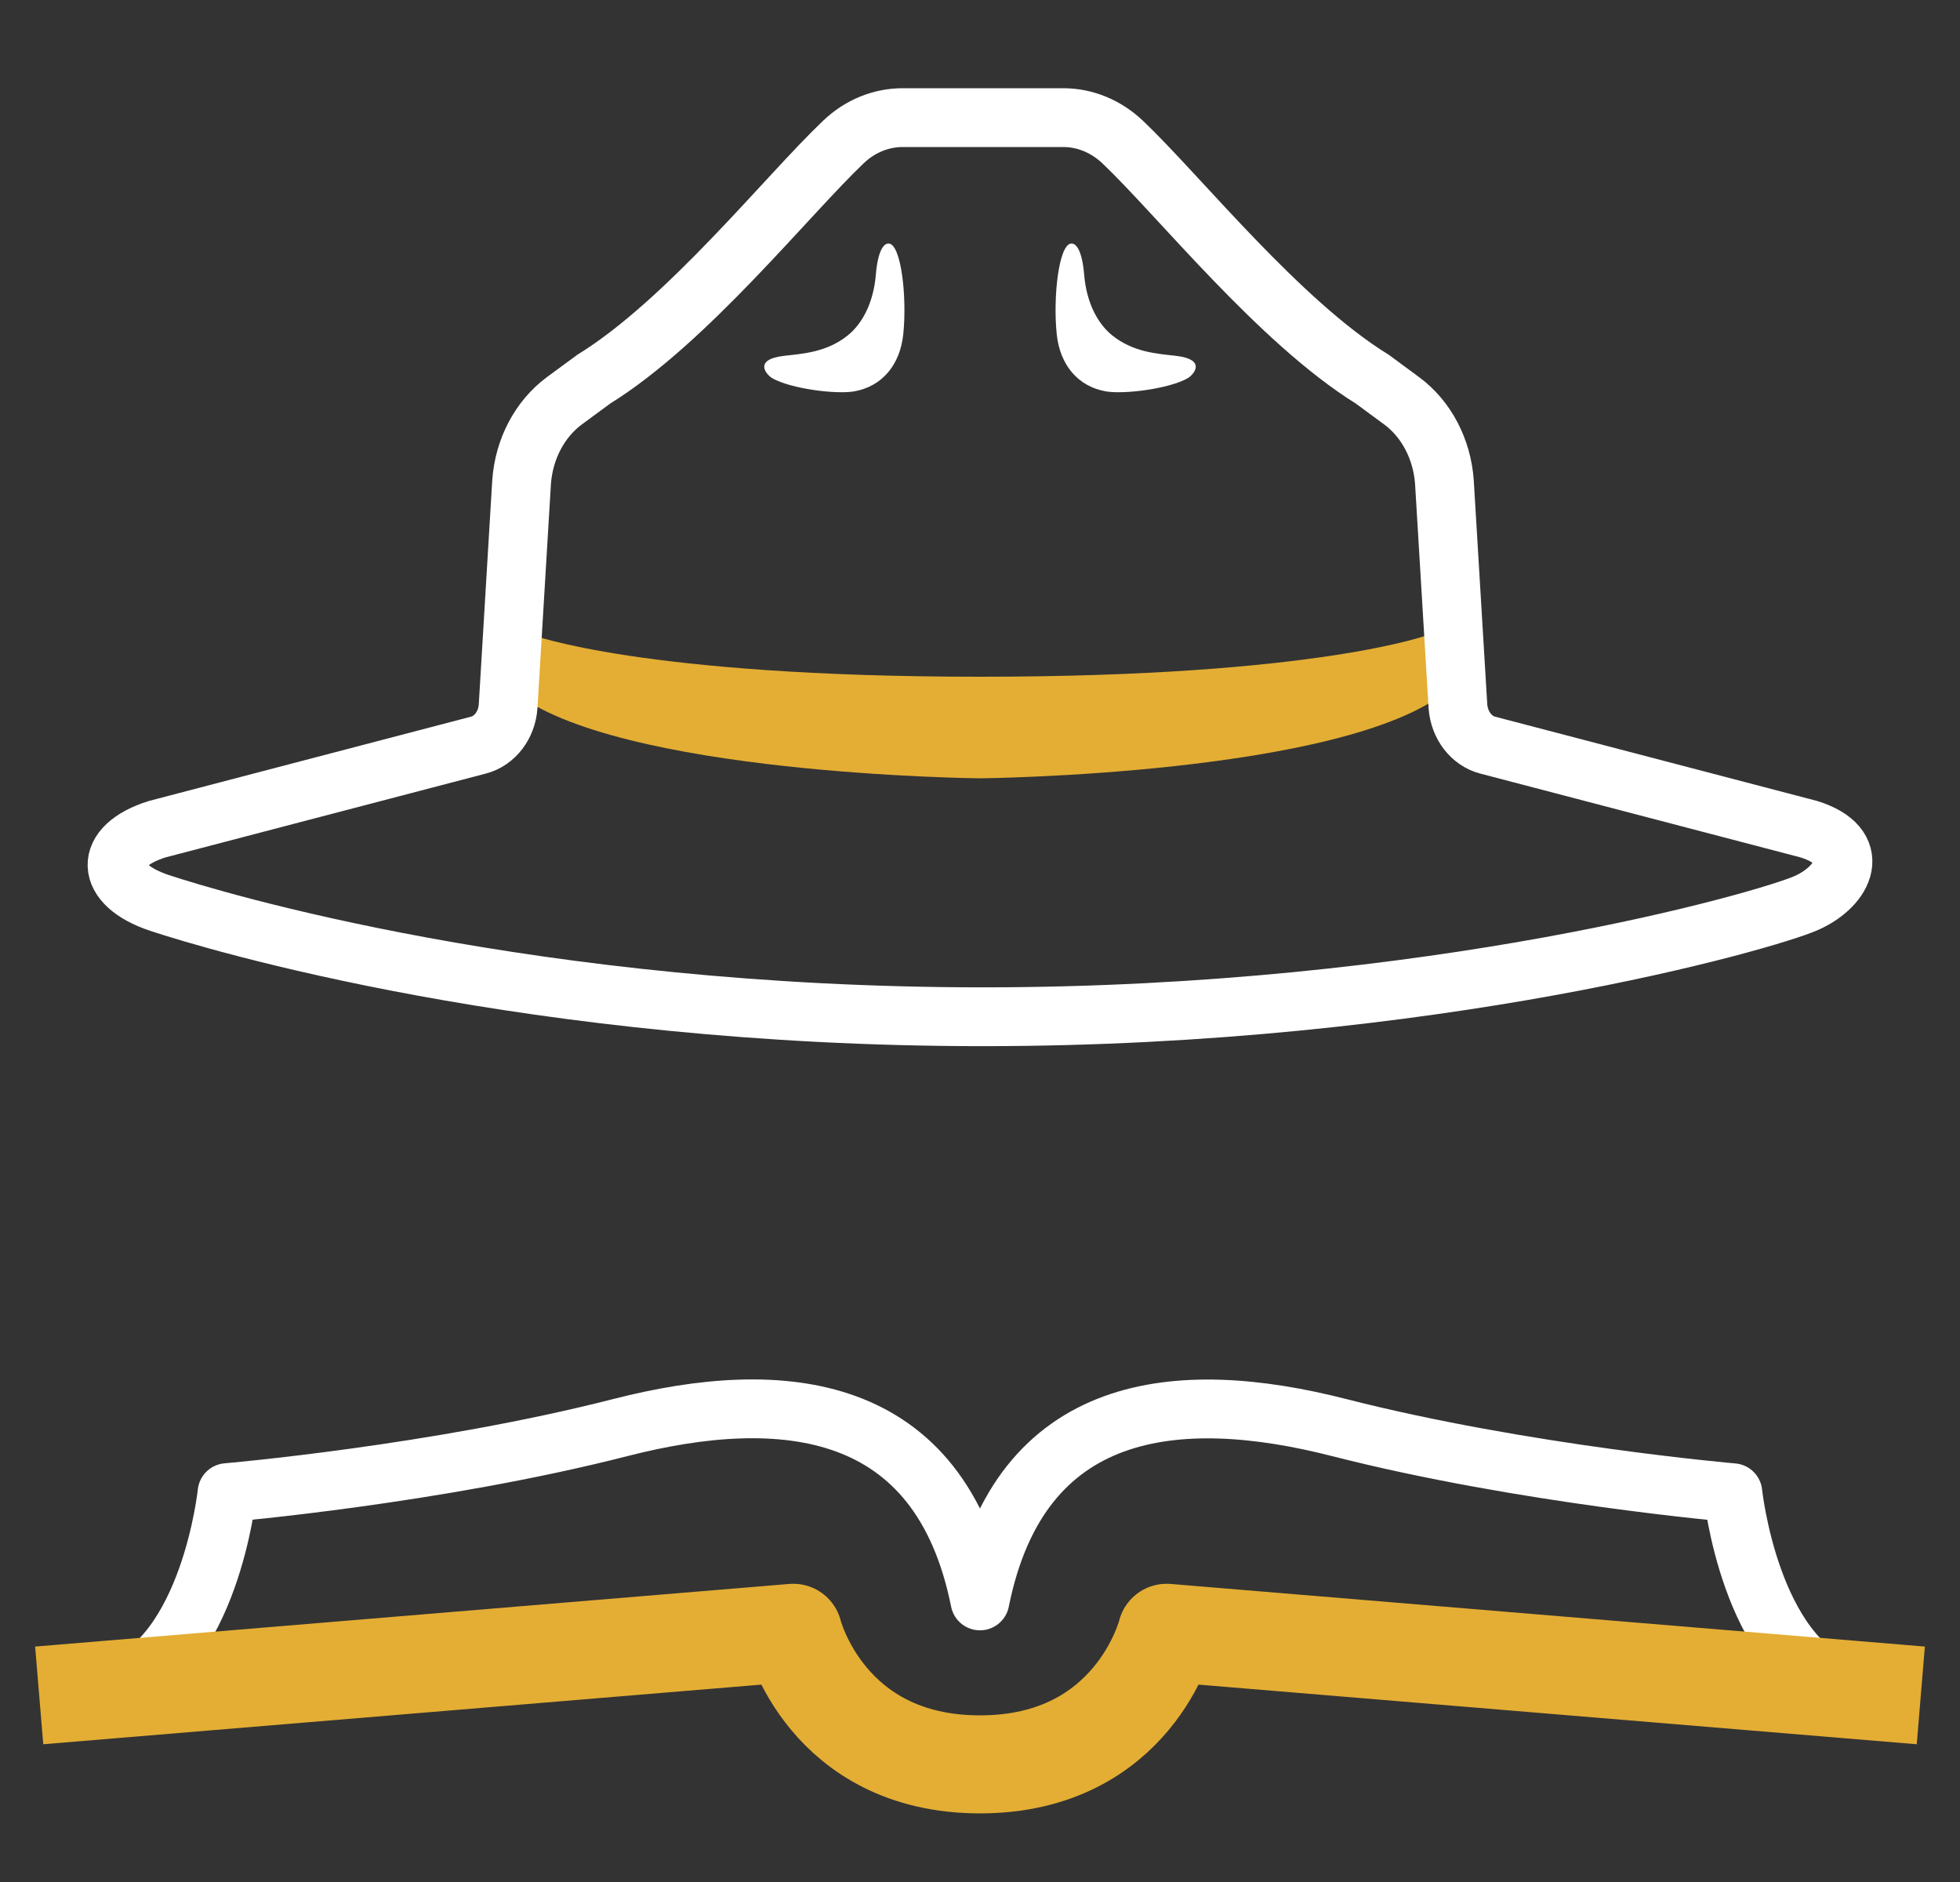 <?xml version="1.0" encoding="UTF-8"?>
<svg xmlns="http://www.w3.org/2000/svg" width="50" height="48" viewBox="0 0 50 48" fill="none">
  <rect x="0" y="0" width="50" height="48" fill="#333333" stroke="none"/>
  <path d="M47.068 43.083C44.641 42.252 44.206 38.072 44.206 38.072C44.206 38.072 38.866 37.611 34.17 36.412C30.027 35.351 26.019 35.751 24.999 40.831C23.978 35.748 19.971 35.348 15.828 36.409C11.131 37.611 5.792 38.069 5.792 38.069C5.792 38.069 5.359 42.25 2.929 43.08" stroke="white" stroke-width="1.5" stroke-linecap="round" stroke-linejoin="round"></path>
  <path d="M49 43.241L29.761 41.644C29.761 41.644 28.931 45 24.999 45C21.069 45 20.236 41.644 20.236 41.644L1 43.241" stroke="#E4AE34" stroke-width="2.5" stroke-linejoin="round"></path>
  <path d="M36.464 16.182C36.464 16.182 33.661 17.26 25.002 17.26C16.343 17.26 13.54 16.182 13.54 16.182L13.075 17.613C15.702 19.764 25 19.851 25 19.851C25 19.851 34.3 19.762 36.925 17.613L36.46 16.182H36.464Z" fill="#E4AE34"></path>
  <path d="M25.077 25.932C36.573 25.932 45.106 23.469 46.087 23.028C47.068 22.588 47.533 21.581 46.143 21.148L37.949 19.004C37.534 18.895 37.228 18.497 37.192 18.015L36.847 12.293C36.787 11.45 36.383 10.684 35.756 10.222L35.008 9.671C32.629 8.201 30.072 4.984 28.643 3.626C28.217 3.222 27.68 3 27.126 3H25.077H23.027C22.471 3 21.934 3.22 21.511 3.626C20.082 4.984 17.525 8.204 15.146 9.671L14.397 10.222C13.771 10.686 13.366 11.45 13.306 12.293L12.962 18.015C12.928 18.497 12.622 18.895 12.205 19.004L4.011 21.148C2.618 21.583 2.651 22.558 4.066 23.028C5.482 23.498 13.581 25.932 25.077 25.932Z" stroke="white" stroke-width="1.5" stroke-miterlimit="10"></path>
  <path d="M21.638 8.545C21.977 8.267 22.281 7.754 22.343 7.004C22.392 6.415 22.536 6.206 22.669 6.211C22.988 6.219 23.141 7.571 23.043 8.521C22.961 9.31 22.5 9.857 21.789 9.982C21.32 10.062 20.174 9.915 19.704 9.648C19.57 9.573 19.182 9.168 20.013 9.074C20.488 9.021 21.105 8.981 21.638 8.545Z" fill="white"></path>
  <path d="M28.362 8.545C28.023 8.267 27.719 7.754 27.657 7.004C27.608 6.415 27.464 6.206 27.331 6.211C27.012 6.219 26.859 7.571 26.957 8.521C27.039 9.31 27.5 9.857 28.211 9.982C28.68 10.062 29.826 9.915 30.296 9.648C30.43 9.573 30.818 9.168 29.987 9.074C29.512 9.021 28.895 8.981 28.362 8.545Z" fill="white"></path>
</svg>
